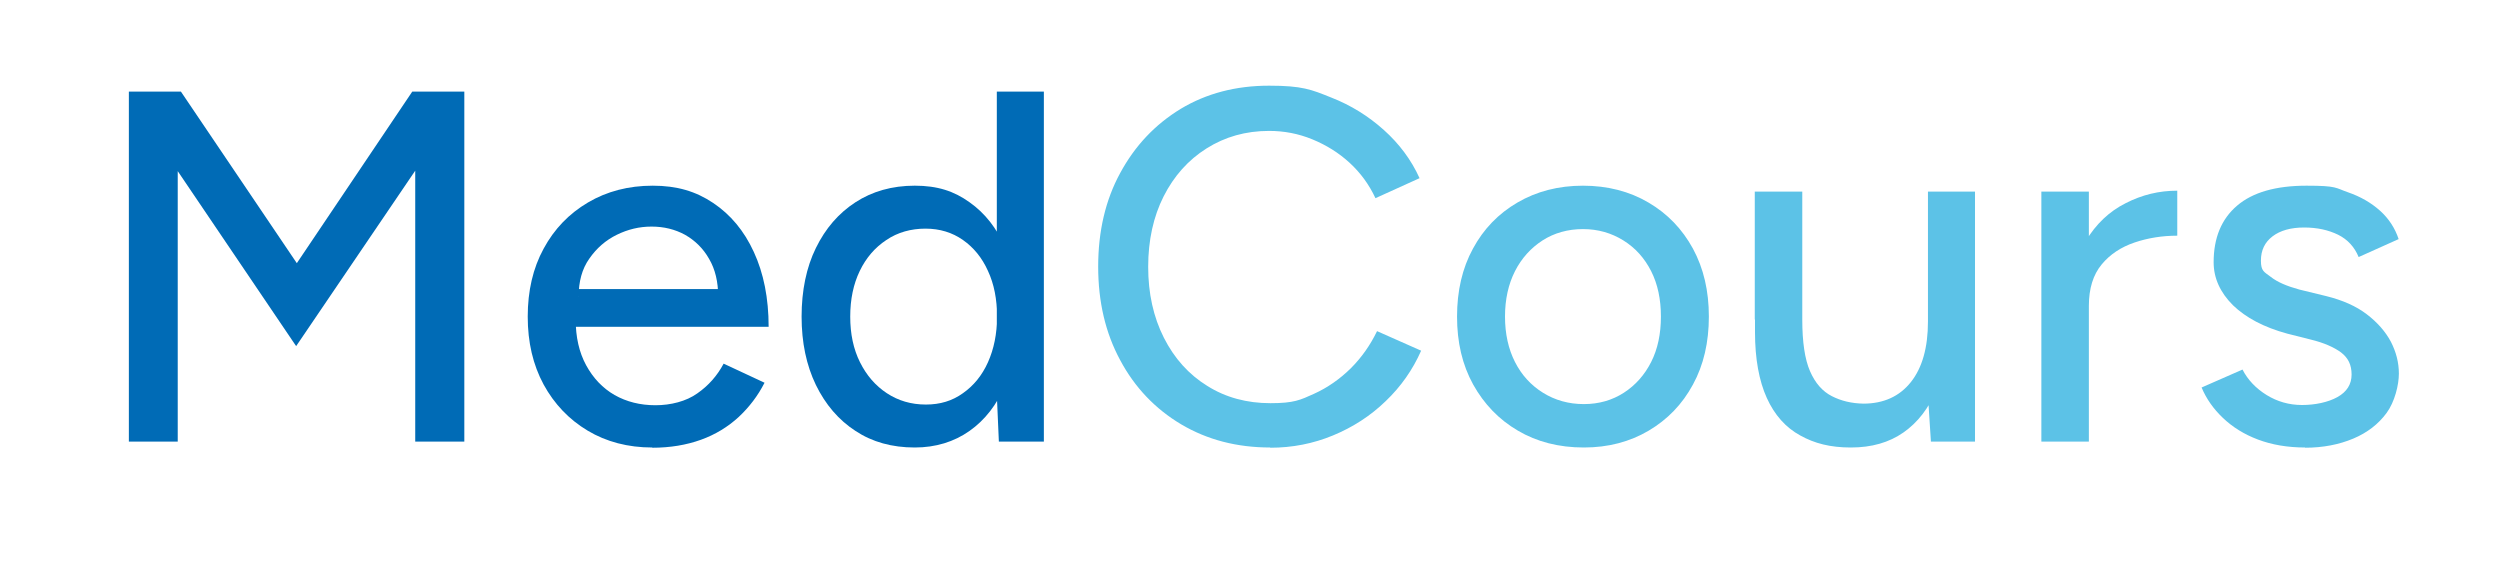 <?xml version="1.0" encoding="UTF-8"?>
<svg id="Layer_1" xmlns="http://www.w3.org/2000/svg" version="1.1" viewBox="0 0 1100 250">
  <!-- Generator: Adobe Illustrator 29.1.0, SVG Export Plug-In . SVG Version: 2.1.0 Build 142)  -->
  <defs>
    <style>
      .st0 {
        isolation: isolate;
      }

      .st1 {
        fill: #006bb6;
      }

      .st2 {
        fill: #5cc2e7;
      }
    </style>
  </defs>
  <g class="st0">
    <path class="st1" d="M56.7,194.3V40.3h22.9l51,75.5,50.8-75.5h22.9v154h-21.6v-119.2l-52.4,77.2-52.1-77v119h-21.6Z"/>
    <path class="st1" d="M287,196.9c-10.7,0-20.2-2.5-28.4-7.4-8.2-4.9-14.7-11.7-19.4-20.3-4.7-8.7-7-18.6-7-29.9s2.3-21.3,7-29.9c4.7-8.7,11.2-15.4,19.5-20.3,8.3-4.9,17.8-7.4,28.5-7.4s19,2.5,26.6,7.6c7.6,5.1,13.6,12.2,17.9,21.6,4.3,9.3,6.5,20.3,6.5,32.9h-88.9l4-3.3c0,7.8,1.5,14.5,4.6,20.2s7.3,10.1,12.5,13.1c5.3,3,11.3,4.5,18,4.5s13.5-1.7,18.4-5.2c4.9-3.4,8.8-7.8,11.6-13.1l18,8.4c-2.9,5.7-6.7,10.7-11.4,15.1-4.7,4.3-10.2,7.7-16.6,10-6.4,2.3-13.5,3.5-21.4,3.5ZM254.7,130.5l-4.2-3.3h69.5l-4,3.3c0-6.5-1.3-12-4-16.6-2.6-4.6-6.2-8.1-10.6-10.6-4.4-2.4-9.3-3.6-14.7-3.6s-10.4,1.2-15.3,3.6c-4.9,2.4-8.9,5.9-12.1,10.5-3.2,4.5-4.7,10.1-4.7,16.7Z"/>
    <path class="st1" d="M402.5,196.9c-10,0-18.7-2.4-26.1-7.3-7.4-4.8-13.2-11.6-17.4-20.2-4.2-8.7-6.3-18.7-6.3-30.1s2.1-21.7,6.3-30.2c4.2-8.6,10-15.3,17.4-20.1,7.4-4.8,16.1-7.3,26.1-7.3s17.3,2.4,24.1,7.3c6.8,4.8,12.1,11.5,15.7,20.1,3.7,8.6,5.5,18.7,5.5,30.2s-1.8,21.5-5.5,30.1c-3.7,8.7-8.9,15.4-15.7,20.2-6.8,4.8-14.9,7.3-24.1,7.3ZM407.4,178c6.2,0,11.6-1.6,16.3-5,4.7-3.3,8.4-7.8,11-13.6,2.6-5.8,4-12.5,4-20.1s-1.3-14.3-4-20.1c-2.6-5.8-6.3-10.3-11-13.6-4.7-3.3-10.2-5-16.5-5s-12.2,1.6-17.2,5c-5,3.3-8.9,7.8-11.7,13.6-2.8,5.8-4.2,12.5-4.2,20.1s1.4,14.3,4.3,20.1c2.9,5.8,6.8,10.3,11.8,13.6,5,3.3,10.7,5,17.2,5ZM439.5,194.3l-.9-20.5V40.3h20.7v154h-19.8Z"/>
  </g>
  <g class="st0">
    <path class="st2" d="M558.9,196.9c-14.7,0-27.7-3.4-39.2-10.2-11.4-6.8-20.4-16.2-26.8-28.2-6.5-12-9.7-25.7-9.7-41.2s3.2-29.3,9.7-41.2c6.5-12,15.3-21.3,26.6-28.2,11.3-6.8,24.3-10.2,38.9-10.2s18.6,1.7,27.3,5.2c8.7,3.4,16.4,8.2,23.2,14.3,6.8,6.1,12.1,13.2,15.7,21.2l-19.4,8.8c-2.8-6-6.6-11.2-11.4-15.6-4.8-4.4-10.3-7.8-16.4-10.3-6.1-2.5-12.4-3.7-19-3.7-10.3,0-19.4,2.6-27.5,7.7-8.1,5.1-14.4,12.2-18.9,21.1-4.5,8.9-6.8,19.3-6.8,31s2.3,22.1,6.9,31.2c4.6,9.1,11,16.2,19.1,21.2,8.1,5.1,17.4,7.6,27.8,7.6s13.1-1.4,19.1-4.1c6-2.7,11.4-6.5,16.2-11.2,4.8-4.8,8.6-10.2,11.6-16.4l19.4,8.6c-3.7,8.4-8.9,15.8-15.6,22.2-6.7,6.5-14.5,11.5-23.2,15.1-8.7,3.6-17.9,5.4-27.6,5.4Z"/>
    <path class="st2" d="M696.9,196.9c-11,0-20.7-2.5-29-7.4-8.4-4.9-14.9-11.7-19.7-20.3-4.8-8.7-7.1-18.6-7.1-29.9s2.3-21.3,7-29.9c4.7-8.7,11.2-15.4,19.6-20.3,8.4-4.9,18-7.4,28.8-7.4s20.5,2.5,28.8,7.4c8.4,4.9,14.9,11.7,19.6,20.3,4.7,8.7,7,18.6,7,29.9s-2.3,21.3-7,29.9c-4.7,8.7-11.2,15.4-19.5,20.3-8.3,4.9-17.8,7.4-28.5,7.4ZM696.9,177.8c6.6,0,12.5-1.7,17.6-5,5.1-3.3,9.1-7.8,12-13.5,2.9-5.7,4.3-12.4,4.3-20s-1.4-14.3-4.3-20c-2.9-5.7-6.9-10.2-12.2-13.5s-11.2-5-17.8-5-12.7,1.7-17.8,5c-5.1,3.3-9.2,7.8-12.1,13.5-2.9,5.7-4.4,12.4-4.4,20s1.5,14.3,4.4,20c2.9,5.7,7,10.2,12.3,13.5s11.3,5,18,5Z"/>
    <path class="st2" d="M772.1,140.6v-56.3h20.9v56.3h-20.9ZM793,140.6c0,9.8,1.1,17.4,3.4,22.7,2.3,5.3,5.5,8.9,9.6,11,4.1,2.1,8.7,3.2,13.9,3.3,8.9,0,15.9-3.2,20.9-9.5,5-6.3,7.5-15.2,7.5-26.6h9c0,11.6-1.7,21.5-5.2,29.8-3.4,8.3-8.3,14.6-14.6,19-6.3,4.4-14,6.6-23.1,6.6s-16-1.8-22.3-5.3c-6.4-3.5-11.3-9-14.7-16.5-3.4-7.5-5.2-17.2-5.2-29v-5.5h20.9ZM849.6,194.3l-1.3-20.2v-89.8h20.7v110h-19.4Z"/>
    <path class="st2" d="M898.2,194.3v-110h20.9v110h-20.9ZM910.9,135.1c0-11.9,2.3-21.6,6.8-29,4.5-7.5,10.4-13.1,17.6-16.7,7.2-3.7,14.7-5.5,22.7-5.5v19.8c-6.6,0-12.9,1-18.8,3-5.9,2-10.8,5.2-14.5,9.7-3.7,4.5-5.6,10.5-5.6,18.2l-8.1.7Z"/>
    <path class="st2" d="M1014.3,196.9c-7.8,0-14.7-1.2-20.8-3.5-6.1-2.3-11.2-5.5-15.4-9.5-4.2-4-7.3-8.4-9.4-13.4l18-7.9c2.3,4.5,5.9,8.3,10.6,11.2,4.7,2.9,9.9,4.4,15.6,4.4s11.5-1.2,15.6-3.5c4.1-2.3,6.2-5.6,6.2-9.9s-1.5-7.3-4.6-9.7c-3.1-2.3-7.6-4.3-13.4-5.7l-10.3-2.6c-10.3-2.8-18.2-7-23.9-12.5-5.6-5.6-8.5-11.9-8.5-18.9,0-10.7,3.4-19,10.3-24.9,6.9-5.9,17.1-8.8,30.6-8.8s12.7,1,18.2,2.9c5.5,1.9,10.2,4.6,14.1,8.1,3.9,3.5,6.6,7.7,8.2,12.5l-17.6,7.9c-1.8-4.4-4.8-7.7-9-9.8-4.3-2.1-9.2-3.2-15-3.2s-10.5,1.3-13.9,3.9c-3.4,2.6-5.1,6.1-5.1,10.7s1.4,4.9,4.3,7.1c2.9,2.3,7.1,4.1,12.6,5.6l11.9,2.9c7.2,1.8,13.1,4.4,17.8,8,4.7,3.6,8.2,7.6,10.6,12.1,2.3,4.5,3.5,9.1,3.5,14s-1.8,12.4-5.4,17.3c-3.6,4.9-8.5,8.7-14.7,11.3-6.2,2.6-13.3,4-21.2,4Z"/>
  </g>
</svg>